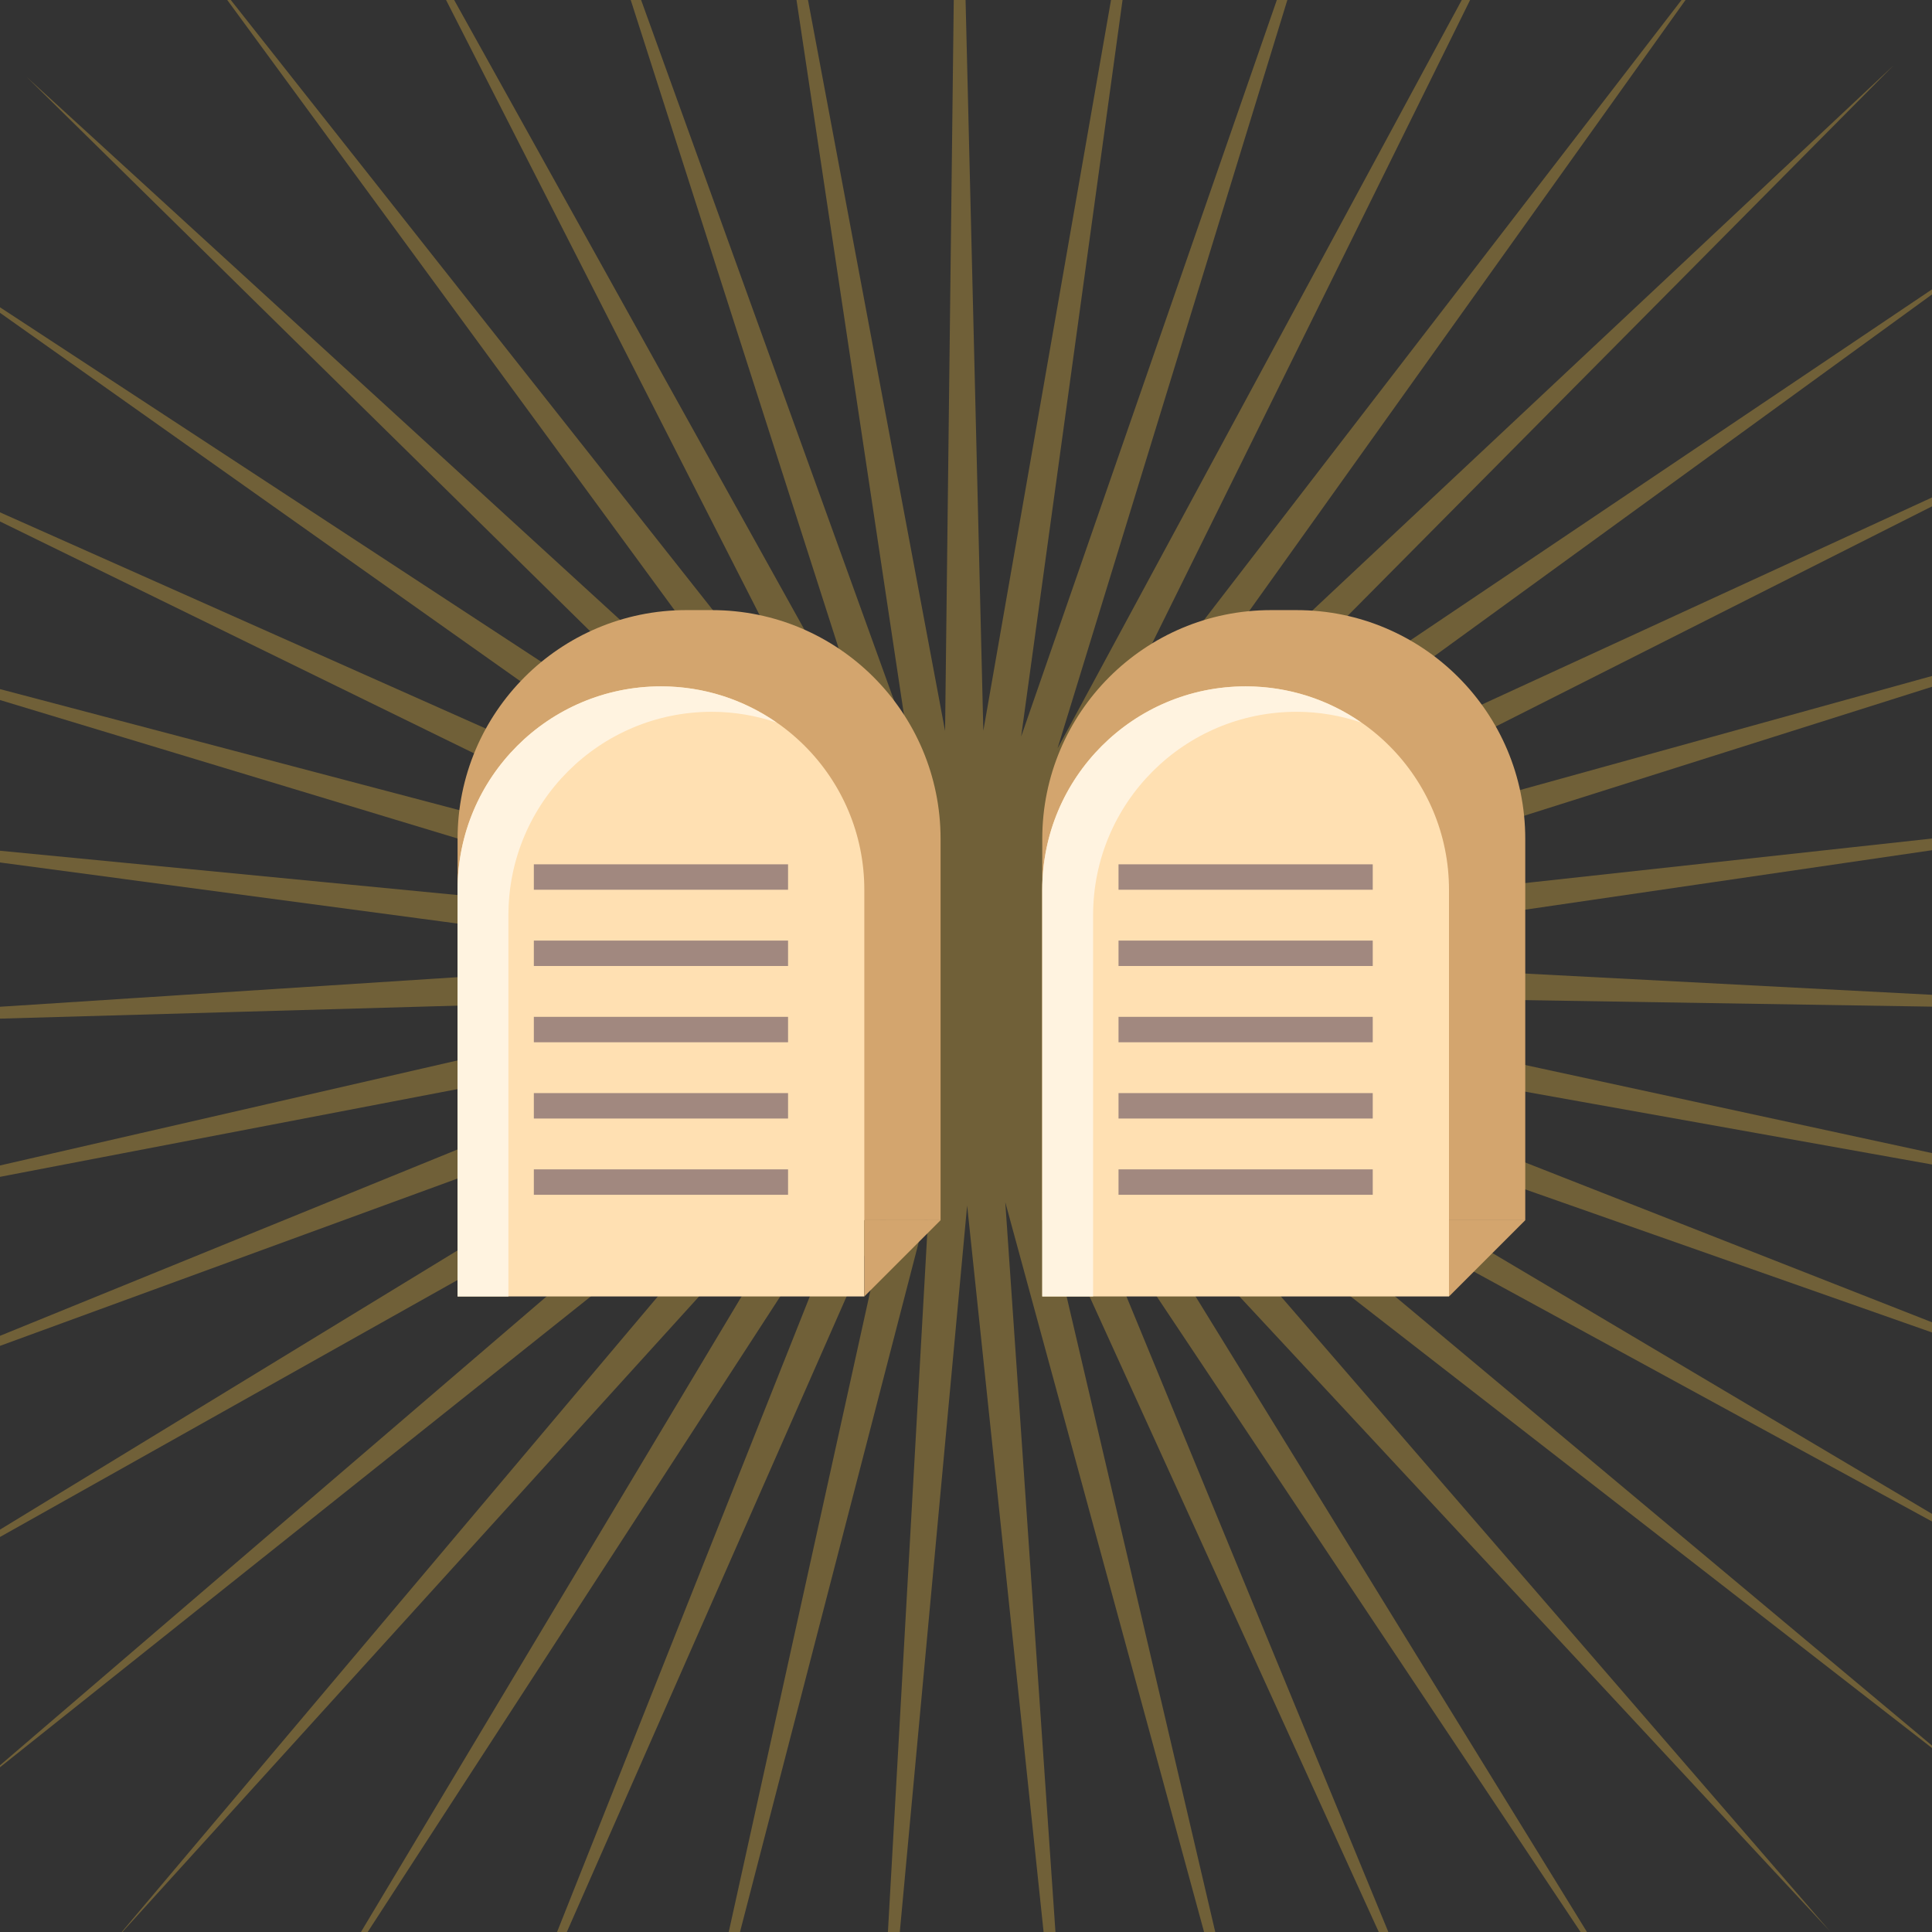 <?xml version="1.0" encoding="utf-8"?>
<!-- Generator: Adobe Illustrator 16.0.0, SVG Export Plug-In . SVG Version: 6.00 Build 0)  -->
<!DOCTYPE svg PUBLIC "-//W3C//DTD SVG 1.1//EN" "http://www.w3.org/Graphics/SVG/1.1/DTD/svg11.dtd">
<svg version="1.1" xmlns="http://www.w3.org/2000/svg" xmlns:xlink="http://www.w3.org/1999/xlink" x="0px" y="0px" width="76px"
	 height="76px" viewBox="0 0 76 76" enable-background="new 0 0 76 76" xml:space="preserve">
<rect x="0" y="0" width="76" height="76" fill="#333333" stroke="none"/>
<g id="Layer_2" display="none">
	<rect id="XMLID_32_" x="-242" y="-82" display="inline" fill="#192226" width="480" height="768"/>
</g>
<g id="Layer_1">
	<g>
		<defs>
			<rect id="SVGID_13_" width="76" height="76"/>
		</defs>
		<clipPath id="SVGID_2_">
			<use xlink:href="#SVGID_13_"  overflow="visible"/>
		</clipPath>
		<polygon id="XMLID_3_" opacity="0.3" clip-path="url(#SVGID_2_)" fill="#FFC943" points="71.988,75.973 43.651,45.511 
			65.468,80.937 42.385,46.323 58.236,84.789 41.004,46.922 50.479,87.433 39.545,47.291 42.399,88.797 38.045,47.422 
			34.205,88.848 36.544,47.31 26.108,87.584 35.081,46.959 18.32,85.037 33.693,46.377 11.041,81.274 32.416,45.581 4.459,76.392 
			31.283,44.59 -1.254,70.518 30.324,43.43 -5.951,63.803 29.563,42.131 -9.51,56.421 29.021,40.728 -11.838,48.564 28.711,39.255 
			-12.876,40.436 28.641,37.751 -12.598,32.246 28.813,36.256 -11.008,24.207 29.223,34.808 -8.15,16.527 29.859,33.444 
			-4.097,9.405 30.707,32.2 1.046,3.025 31.743,31.108 7.146,-2.446 32.94,30.197 14.045,-6.869 34.269,29.489 21.563,-10.128 
			35.693,29.004 29.508,-12.138 37.177,28.753 37.671,-12.848 38.682,28.744 45.843,-12.239 40.169,28.976 53.812,-10.327 
			41.6,29.443 61.37,-7.162 42.937,30.135 68.323,-2.826 44.145,31.031 74.49,2.57 45.194,32.11 79.712,8.885 46.057,33.344 
			83.854,15.956 46.711,34.699 86.807,23.6 47.138,36.143 88.496,31.619 47.329,37.636 88.876,39.805 47.278,39.14 87.939,47.945 
			46.986,40.616 85.708,55.83 46.461,42.026 82.241,63.255 45.716,43.334 77.628,70.028 44.772,44.506 		"/>
		<g clip-path="url(#SVGID_2_)">
			<path fill="#D3A56E" d="M37,48H18V33c0-4.971,4.029-9,9-9h1c4.971,0,9,4.029,9,9V48z"/>
			<path fill="#FFE0B2" d="M34,51H18V35c0-4.418,3.582-8,8-8l0,0c4.418,0,8,3.582,8,8V51z"/>
			<path fill="#FFF3E0" d="M20,36c0-4.418,3.582-8,8-8c0.891,0,1.745,0.152,2.546,0.421C29.254,27.526,27.689,27,26,27
				c-4.418,0-8,3.582-8,8v16h2V36z"/>
			<polygon fill="#D3A56E" points="34,51 34,48 37,48 			"/>
			<rect x="21" y="34" fill="#A1887F" width="10" height="1"/>
			<rect x="21" y="37" fill="#A1887F" width="10" height="1"/>
			<rect x="21" y="40" fill="#A1887F" width="10" height="1"/>
			<rect x="21" y="43" fill="#A1887F" width="10" height="1"/>
			<rect x="21" y="46" fill="#A1887F" width="10" height="1"/>
		</g>
		<g clip-path="url(#SVGID_2_)">
			<path fill="#D3A56E" d="M60,48H41V33c0-4.971,4.029-9,9-9h1c4.971,0,9,4.029,9,9V48z"/>
			<path fill="#FFE0B2" d="M57,51H41V35c0-4.418,3.582-8,8-8l0,0c4.418,0,8,3.582,8,8V51z"/>
			<polygon fill="#D3A56E" points="57,51 57,48 60,48 			"/>
			<rect x="44" y="34" fill="#A1887F" width="10" height="1"/>
			<rect x="44" y="37" fill="#A1887F" width="10" height="1"/>
			<path fill="#FFF3E0" d="M43,36c0-4.418,3.582-8,8-8c0.891,0,1.745,0.152,2.546,0.421C52.254,27.526,50.689,27,49,27
				c-4.418,0-8,3.582-8,8v16h2V36z"/>
			<rect x="44" y="40" fill="#A1887F" width="10" height="1"/>
			<rect x="44" y="43" fill="#A1887F" width="10" height="1"/>
			<rect x="44" y="46" fill="#A1887F" width="10" height="1"/>
		</g>
	</g>
</g>
<g id="Layer_3">
</g>
</svg>
